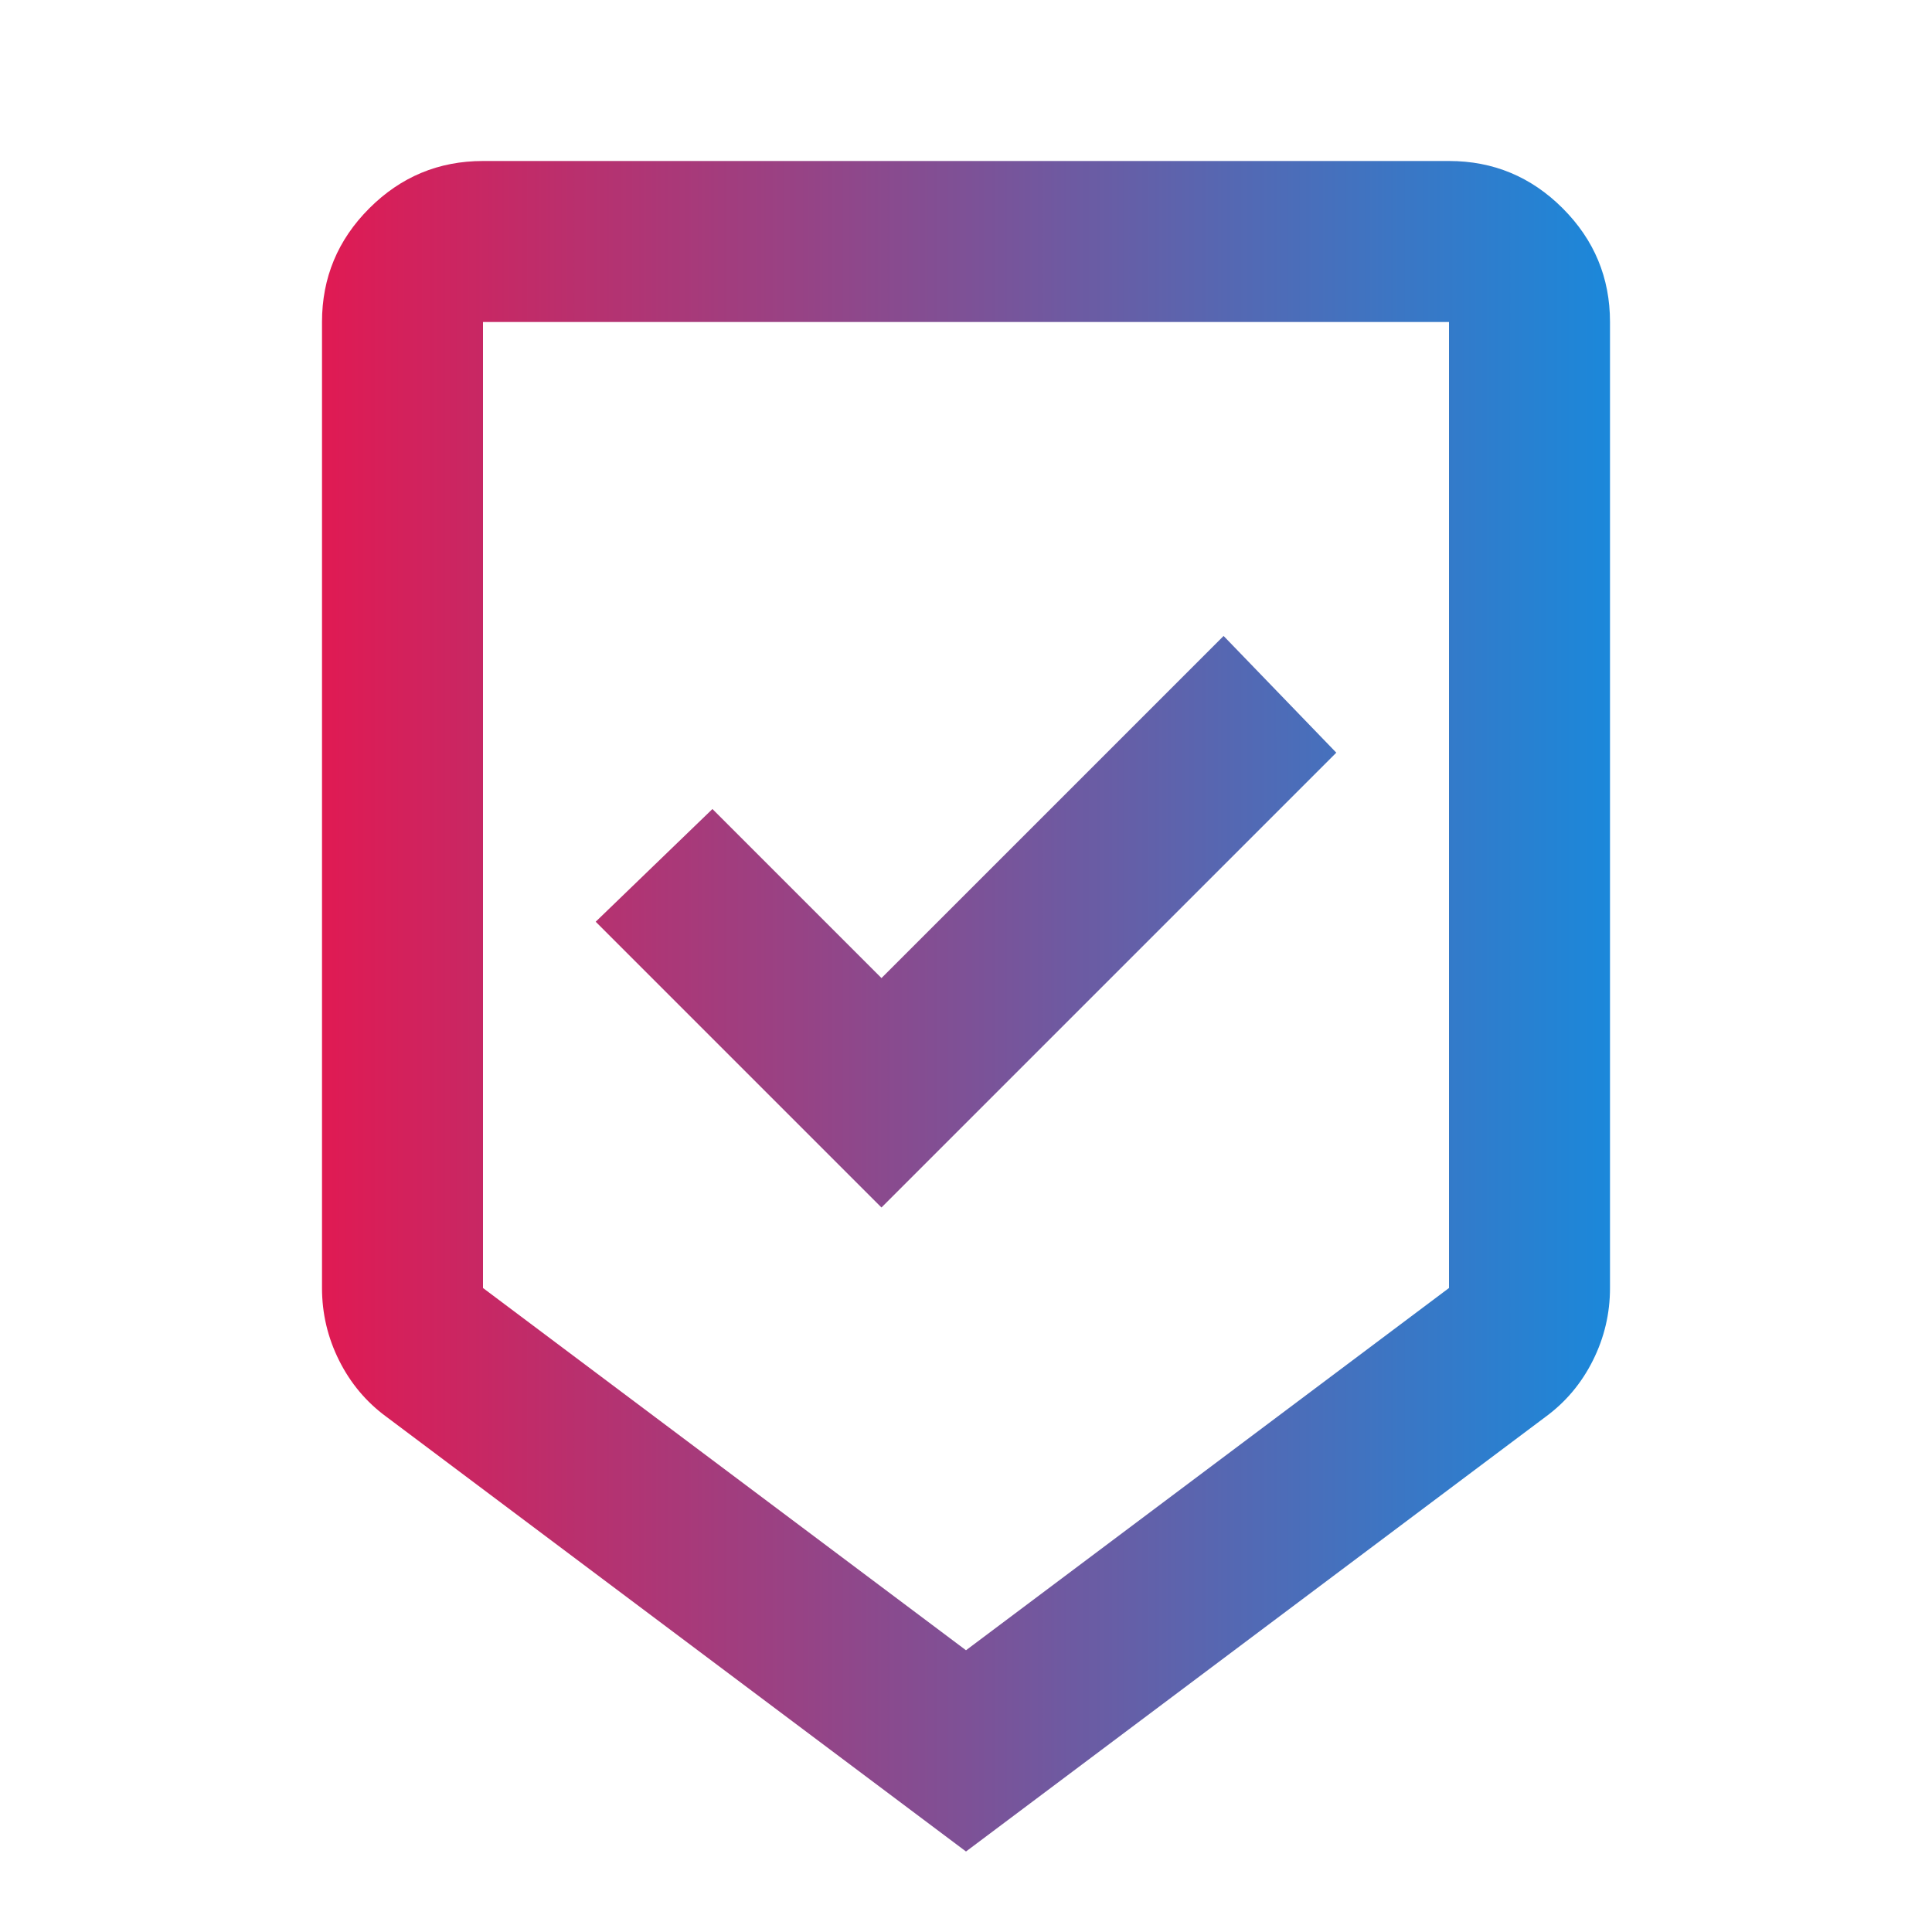 <svg width="60" height="60" viewBox="0 0 60 60" fill="none" xmlns="http://www.w3.org/2000/svg">
<path d="M30 57.5L12 44C11.375 43.542 10.885 42.958 10.531 42.25C10.177 41.542 10 40.792 10 40V10C10 8.625 10.49 7.448 11.469 6.469C12.448 5.49 13.625 5 15 5H45C46.375 5 47.552 5.49 48.531 6.469C49.51 7.448 50 8.625 50 10V40C50 40.792 49.823 41.542 49.469 42.25C49.115 42.958 48.625 43.542 48 44L30 57.5ZM30 51.25L45 40V10H15V40L30 51.25ZM27.375 37.5L41.5 23.375L38 19.75L27.375 30.375L22.125 25.125L18.5 28.625L27.375 37.5ZM30 10H15H45H30Z" fill="url(#paint0_linear_161_1394)"/>
<defs>
<linearGradient id="paint0_linear_161_1394" x1="10" y1="31.25" x2="50" y2="31.25" gradientUnits="userSpaceOnUse">
<stop stop-color="#E01A53"/>
<stop offset="1" stop-color="#1B88DA"/>
</linearGradient>
</defs>
</svg>
